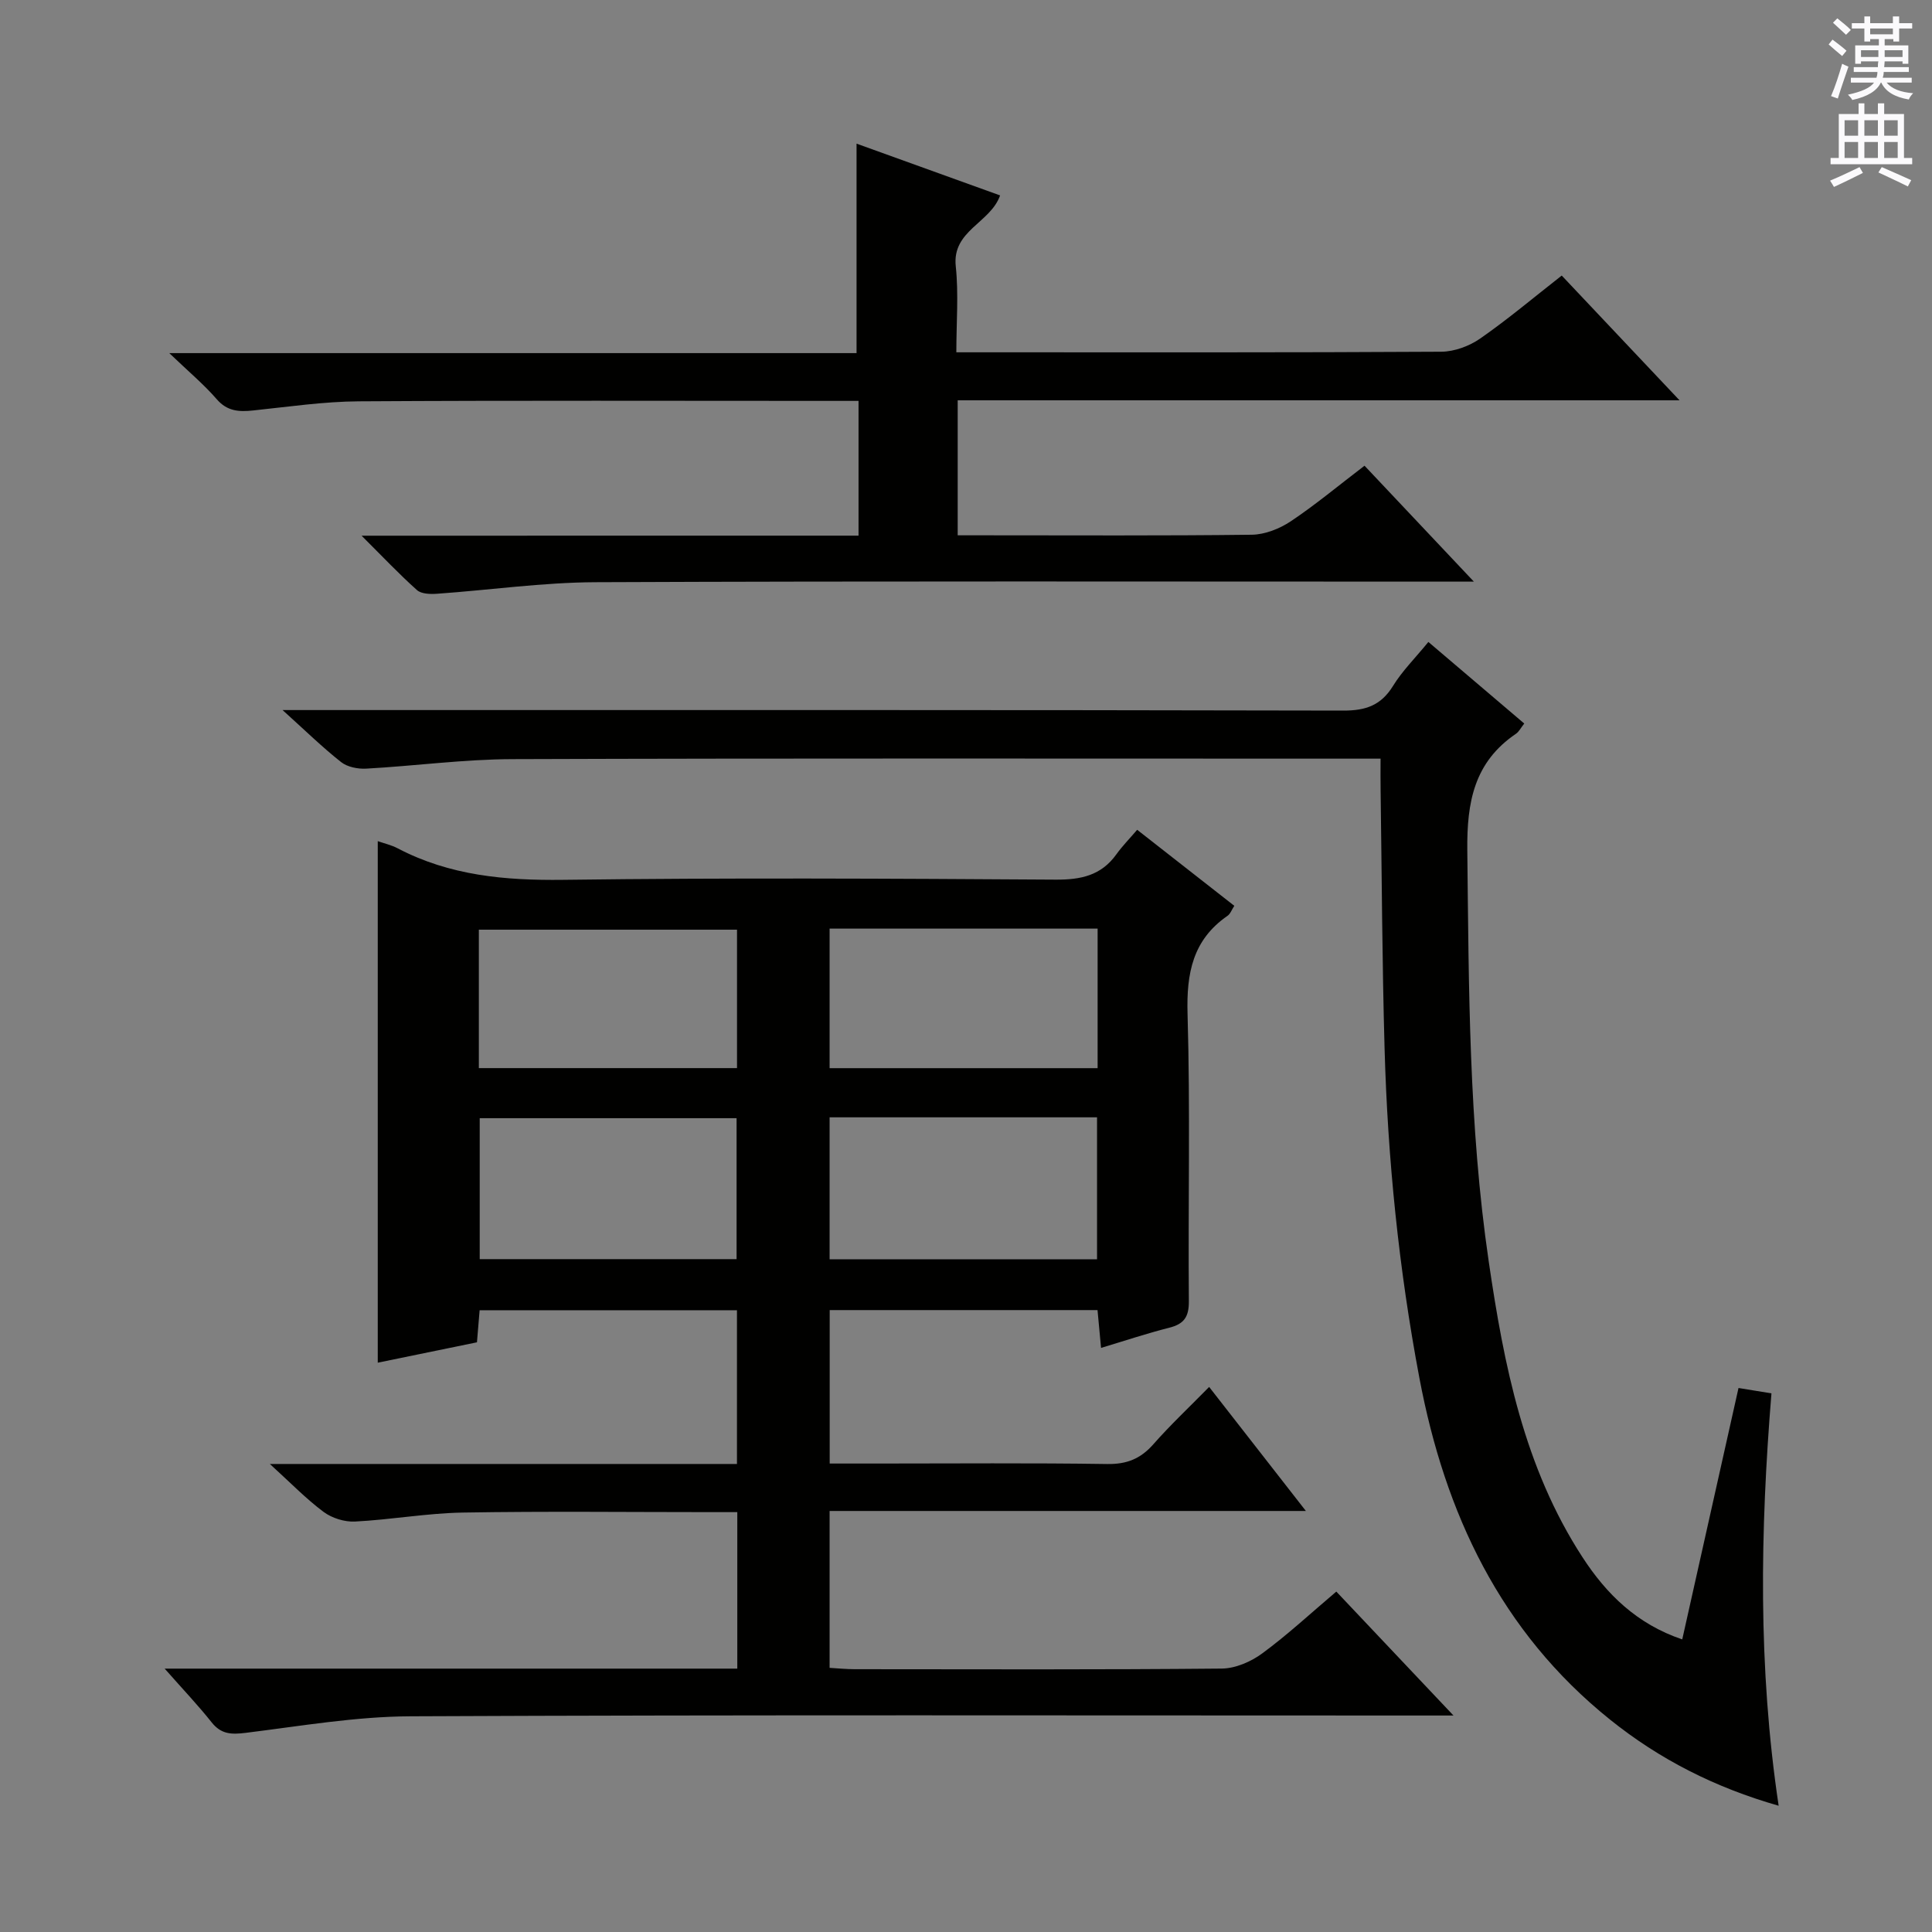 <svg enable-background="new 0 0 400 400" viewBox="0 0 400 400" xmlns="http://www.w3.org/2000/svg"><rect x="0" y="0" width="400" height="400" fill="#808080" stroke="none"/><g fill="#010100"><path d="m34.09 345.47h118.56c0-10.85 0-21.26 0-32.4-1.82 0-3.58 0-5.34 0-17.16 0-34.33-.2-51.49.09-7.45.13-14.87 1.48-22.33 1.86-2.15.11-4.77-.71-6.5-2-3.66-2.73-6.87-6.06-11.12-9.92h96.71c0-10.8 0-21.18 0-31.83-17.72 0-35.31 0-53.28 0-.17 2.06-.34 4.13-.55 6.64-6.72 1.38-13.49 2.77-20.54 4.22 0-36.13 0-71.94 0-107.98 1.37.48 2.84.81 4.13 1.49 10.78 5.65 22.23 6.67 34.26 6.52 33.99-.44 67.98-.26 101.97-.04 5.21.03 9.4-.85 12.54-5.21 1.24-1.73 2.75-3.27 4.33-5.11 7.11 5.57 13.51 10.57 20.11 15.74-.53.8-.81 1.66-1.41 2.07-7.21 4.99-8.51 11.89-8.27 20.3.58 19.81.1 39.65.27 59.48.03 3.29-1.02 4.74-4.09 5.51-4.64 1.17-9.19 2.7-14.09 4.17-.26-2.79-.48-5.21-.73-7.83-18.52 0-36.79 0-55.45 0v31.77h9.98c15.83 0 31.66-.14 47.49.1 4.04.06 6.89-1.09 9.52-4.07 3.51-3.99 7.4-7.64 11.57-11.89 6.69 8.57 13.07 16.76 20.03 25.68-33.26 0-65.76 0-98.61 0v32.48c1.71.1 3.46.28 5.22.28 25.33.02 50.66.11 75.98-.13 2.84-.03 6.06-1.43 8.4-3.16 5.21-3.83 9.98-8.27 15.31-12.78 7.85 8.3 15.56 16.45 24.26 25.66-3.19 0-5.09 0-6.99 0-69.65 0-139.3-.16-208.95.16-11.39.05-22.79 2.03-34.14 3.43-2.91.36-5.05.31-7.01-2.15-2.75-3.47-5.81-6.69-9.75-11.15zm137.67-124.32h55.49c0-9.86 0-19.28 0-28.89-18.61 0-36.88 0-55.49 0zm0 10.18v29.4h55.37c0-9.9 0-19.59 0-29.4-18.6 0-36.73 0-55.37 0zm-19.26 29.36c0-10.15 0-19.7 0-29.18-18 0-35.57 0-53.18 0v29.18zm-53.36-39.55h53.45c0-9.87 0-19.28 0-28.66-18.03 0-35.71 0-53.45 0z"/><path d="m285.83 157.07c-2.79 0-4.78 0-6.77 0-57.65 0-115.31-.1-172.96.1-10.1.03-20.2 1.41-30.31 1.97-1.72.09-3.88-.34-5.17-1.36-3.9-3.08-7.47-6.57-12.12-10.77h6.18c71.15 0 142.3-.05 213.45.11 4.67.01 7.81-1.1 10.29-5.12 1.9-3.09 4.55-5.71 7.31-9.09 6.62 5.64 13.12 11.16 19.85 16.89-.72.91-1.1 1.7-1.72 2.12-8.64 5.87-10.18 14.11-10.07 24.13.32 28.47.29 56.93 4.44 85.16 3.14 21.41 7.31 42.61 19.41 61.2 4.96 7.63 11.24 13.83 20.65 17.01 3.92-17.5 7.74-34.59 11.65-52.05 2.43.4 4.48.73 6.82 1.11-2.32 28.5-2.81 56.66 1.49 85.38-13.19-3.77-24.67-9.61-34.93-17.85-22.68-18.22-34.15-42.69-39.44-70.66-4.27-22.59-6.58-45.38-7.22-68.34-.5-17.8-.57-35.6-.82-53.41-.04-1.95-.01-3.92-.01-6.53z"/><path d="m177.75 110.9c0-9.67 0-18.46 0-27.9-1.95 0-3.71 0-5.48 0-32.67 0-65.33-.11-98 .09-7.28.05-14.56 1.13-21.83 1.89-2.94.31-5.38.2-7.57-2.33-2.68-3.09-5.87-5.75-9.82-9.54h142.29c0-14.51 0-28.55 0-43.37 9.82 3.54 19.67 7.09 29.72 10.72-2.03 5.74-9.97 7.25-9.18 14.67.61 5.72.12 11.56.12 17.81h5.4c31.67 0 63.33.07 95-.12 2.72-.02 5.8-1.16 8.06-2.73 5.72-3.98 11.07-8.49 16.88-13.04 7.98 8.45 15.79 16.72 24.39 25.83-50.46 0-99.81 0-149.45 0v27.95h5.4c18.5 0 37 .11 55.5-.12 2.72-.04 5.75-1.24 8.06-2.78 5.11-3.41 9.84-7.37 15.27-11.51 7.23 7.67 14.36 15.22 22.64 24-3.2 0-5.05 0-6.9 0-58.33 0-116.67-.13-175 .12-10.92.05-21.84 1.62-32.76 2.39-1.39.1-3.25.05-4.15-.75-3.68-3.28-7.07-6.88-11.48-11.27 35-.01 68.71-.01 102.89-.01z"/></g><path d="m378.6 9.2.8-1c.9.7 1.9 1.4 2.9 2.3l-.9 1.1c-1.1-.9-2-1.7-2.8-2.4zm.5 10.7c.9-2.1 1.6-4.3 2.3-6.7.4.2.8.4 1.3.6-.7 2.1-1.5 4.3-2.2 6.6zm.4-15.2.9-.9c1 .8 2 1.6 2.8 2.4l-1 1c-1-.9-1.9-1.8-2.7-2.5zm12.5-1.3h1.2v1.4h2.7v1.1h-2.7v2.7h-1.2v-.5h-1.8v1.3h4.9v3.8h-1.2v-.5h-3.7c0 .4-.1.9-.1 1.2h5.1v1h-5.2c0 .5-.1.9-.2 1.2h6v1h-5.2c1.1 1.3 2.9 2 5.5 2.2-.4.4-.7.8-.9 1.3-2.9-.5-4.8-1.6-5.7-3.5h-.1c-.8 1.7-2.7 2.9-5.9 3.6-.2-.4-.6-.8-.9-1.1 2.8-.6 4.6-1.4 5.4-2.5h-4.8v-1h5.3c.1-.3.2-.7.2-1.2h-4.9v-1h5c0-.4 0-.8.1-1.2h-3.6v.5h-1.2v-3.8h4.9v-1.3h-1.8v.5h-1.2v-2.7h-2.6v-1.1h2.6v-1.4h1.2v1.4h4.7v-1.4zm-6.7 8.4h3.6c0-.4 0-.9 0-1.4h-3.6zm1.9-4.7h4.7v-1.2h-4.7zm6.7 3.3h-3.7v1.4h3.7z" fill="#fbfafc"/><path d="m384.7 21.4h1.3v2.2h2.8v-2.2h1.3v2.2h4.1v9.1h1.7v1.3h-16.9v-1.3h1.7v-9.1h4.1v-2.2zm.3 13.2.7 1.2c-1.8.9-3.8 1.9-6 2.9-.2-.4-.5-.8-.8-1.3 2.4-1 4.4-2 6.1-2.8zm-3.1-6.5h2.8v-3.2h-2.8zm0 4.6h2.8v-3.3h-2.8zm4.1-4.6h2.8v-3.2h-2.8zm0 4.6h2.8v-3.3h-2.8zm3.6 1.9c2.1.9 4.1 1.8 6.1 2.7l-.7 1.3c-2.2-1.1-4.2-2-6.1-2.9zm3.3-9.7h-2.8v3.2h2.8zm-2.8 7.8h2.8v-3.3h-2.8z" fill="#fbfafc"/></svg>